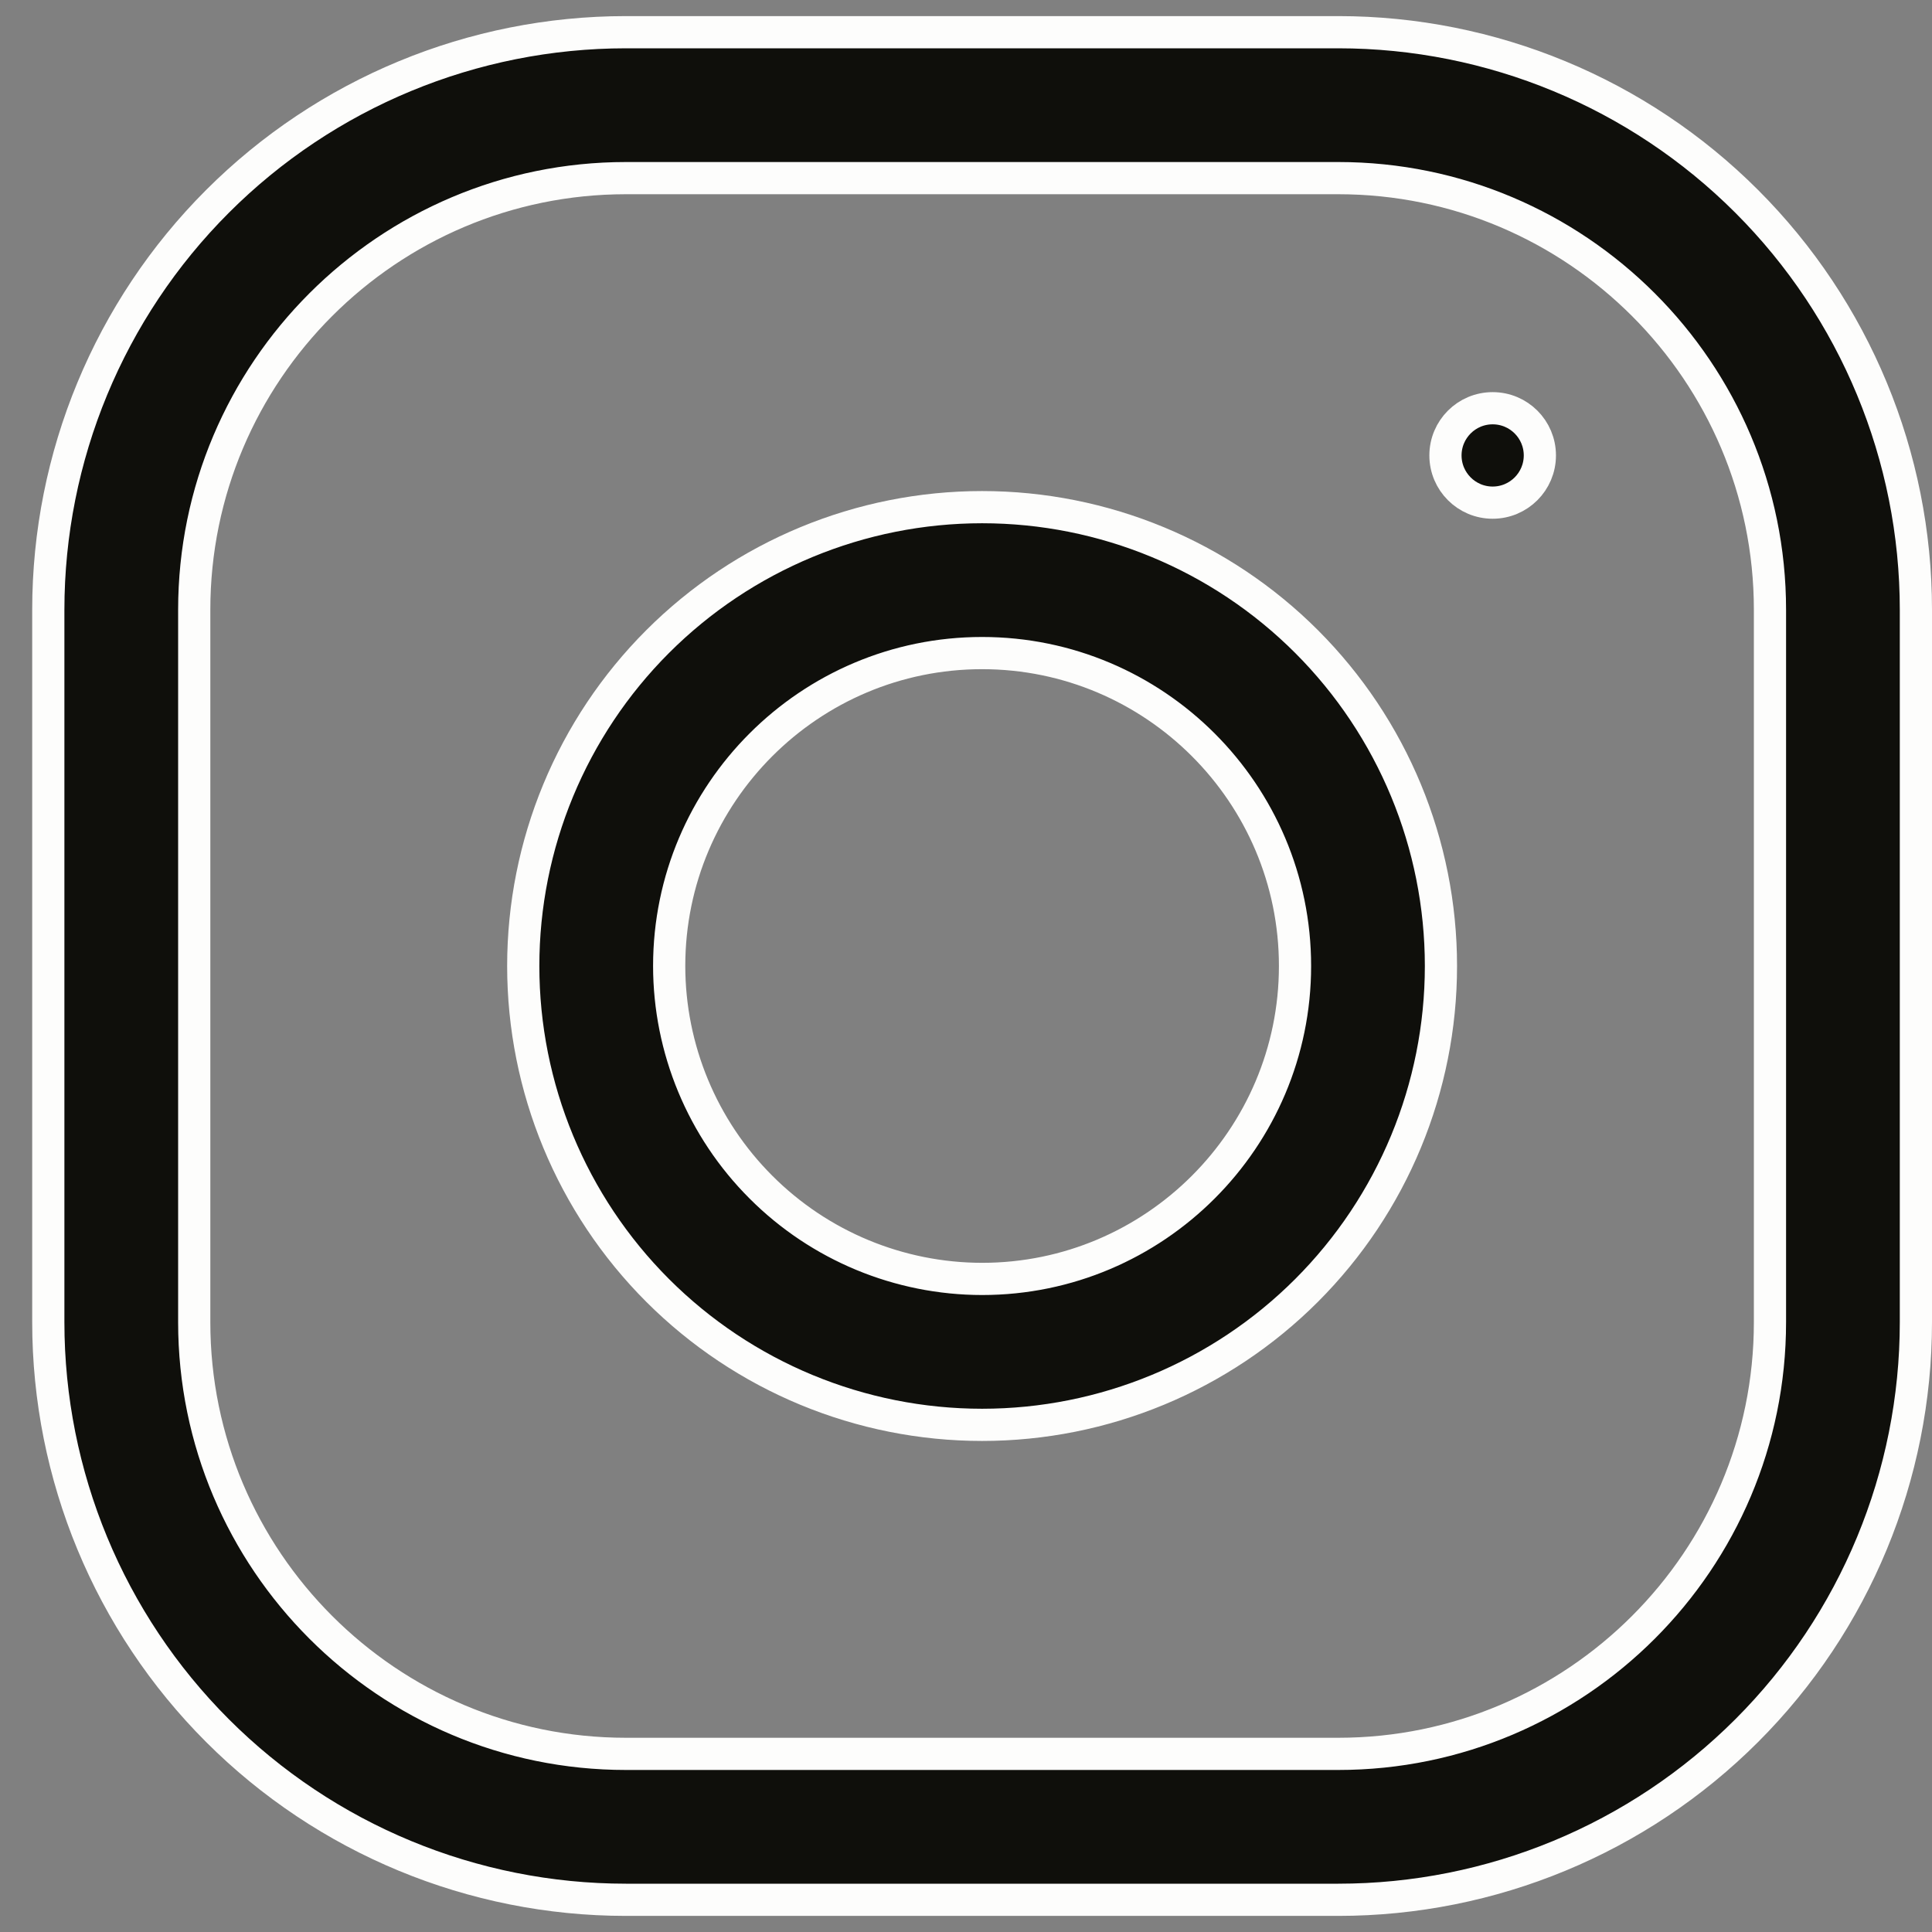 <?xml version="1.0" encoding="UTF-8"?>
<svg xmlns="http://www.w3.org/2000/svg" width="30" height="30" viewBox="0 0 30 30" fill="none">
  <rect x="0" y="0" width="30" height="30" fill="#808080" stroke="none"/>
  <g clip-path="url(#clip0_137_3203)">
    <path d="M9.719 0.5H20.781C23.16 0.5 25.441 1.445 27.123 3.127C28.805 4.809 29.75 7.09 29.75 9.469V20.531C29.75 22.91 28.805 25.191 27.123 26.873C25.441 28.555 23.16 29.5 20.781 29.5H9.719C7.34 29.5 5.059 28.555 3.377 26.873C1.695 25.191 0.75 22.91 0.75 20.531V9.469C0.75 7.09 1.695 4.809 3.377 3.127C5.059 1.445 7.34 0.5 9.719 0.5ZM20.781 27.234C24.478 27.234 27.484 24.228 27.484 20.531V9.469C27.484 5.772 24.478 2.766 20.781 2.766H9.719C6.022 2.766 3.016 5.772 3.016 9.469V20.531C3.016 24.228 6.022 27.234 9.719 27.234H20.781Z" fill="#0F0F0B" stroke="#FDFDFC" stroke-width="0.5"></path>
    <path d="M15.25 19.859H15.25C17.929 19.859 20.109 17.679 20.109 15C20.109 12.319 17.929 10.141 15.25 10.141C12.571 10.141 10.391 12.319 10.391 15L10.391 15C10.392 16.288 10.905 17.524 11.816 18.434C12.726 19.345 13.961 19.858 15.25 19.859ZM10.212 9.962C11.548 8.626 13.36 7.875 15.25 7.875C17.14 7.875 18.952 8.626 20.288 9.962C21.624 11.298 22.375 13.11 22.375 15C22.375 16.89 21.624 18.702 20.288 20.038C18.952 21.374 17.14 22.125 15.25 22.125C13.36 22.125 11.548 21.374 10.212 20.038C8.876 18.702 8.125 16.89 8.125 15C8.125 13.11 8.876 11.298 10.212 9.962Z" fill="#0F0F0B" stroke="#FDFDFC" stroke-width="0.5"></path>
    <path d="M23.911 7.072C23.911 7.476 23.583 7.805 23.178 7.805C22.773 7.805 22.445 7.476 22.445 7.072C22.445 6.667 22.773 6.339 23.178 6.339C23.583 6.339 23.911 6.667 23.911 7.072Z" fill="#0F0F0B" stroke="#FDFDFC" stroke-width="0.5"></path>
  </g>
  <defs>
    <clipPath id="clip0_137_3203">
      <rect width="29.5" height="29.5" fill="white" transform="translate(0.5 0.25)"></rect>
    </clipPath>
  </defs>
</svg>
